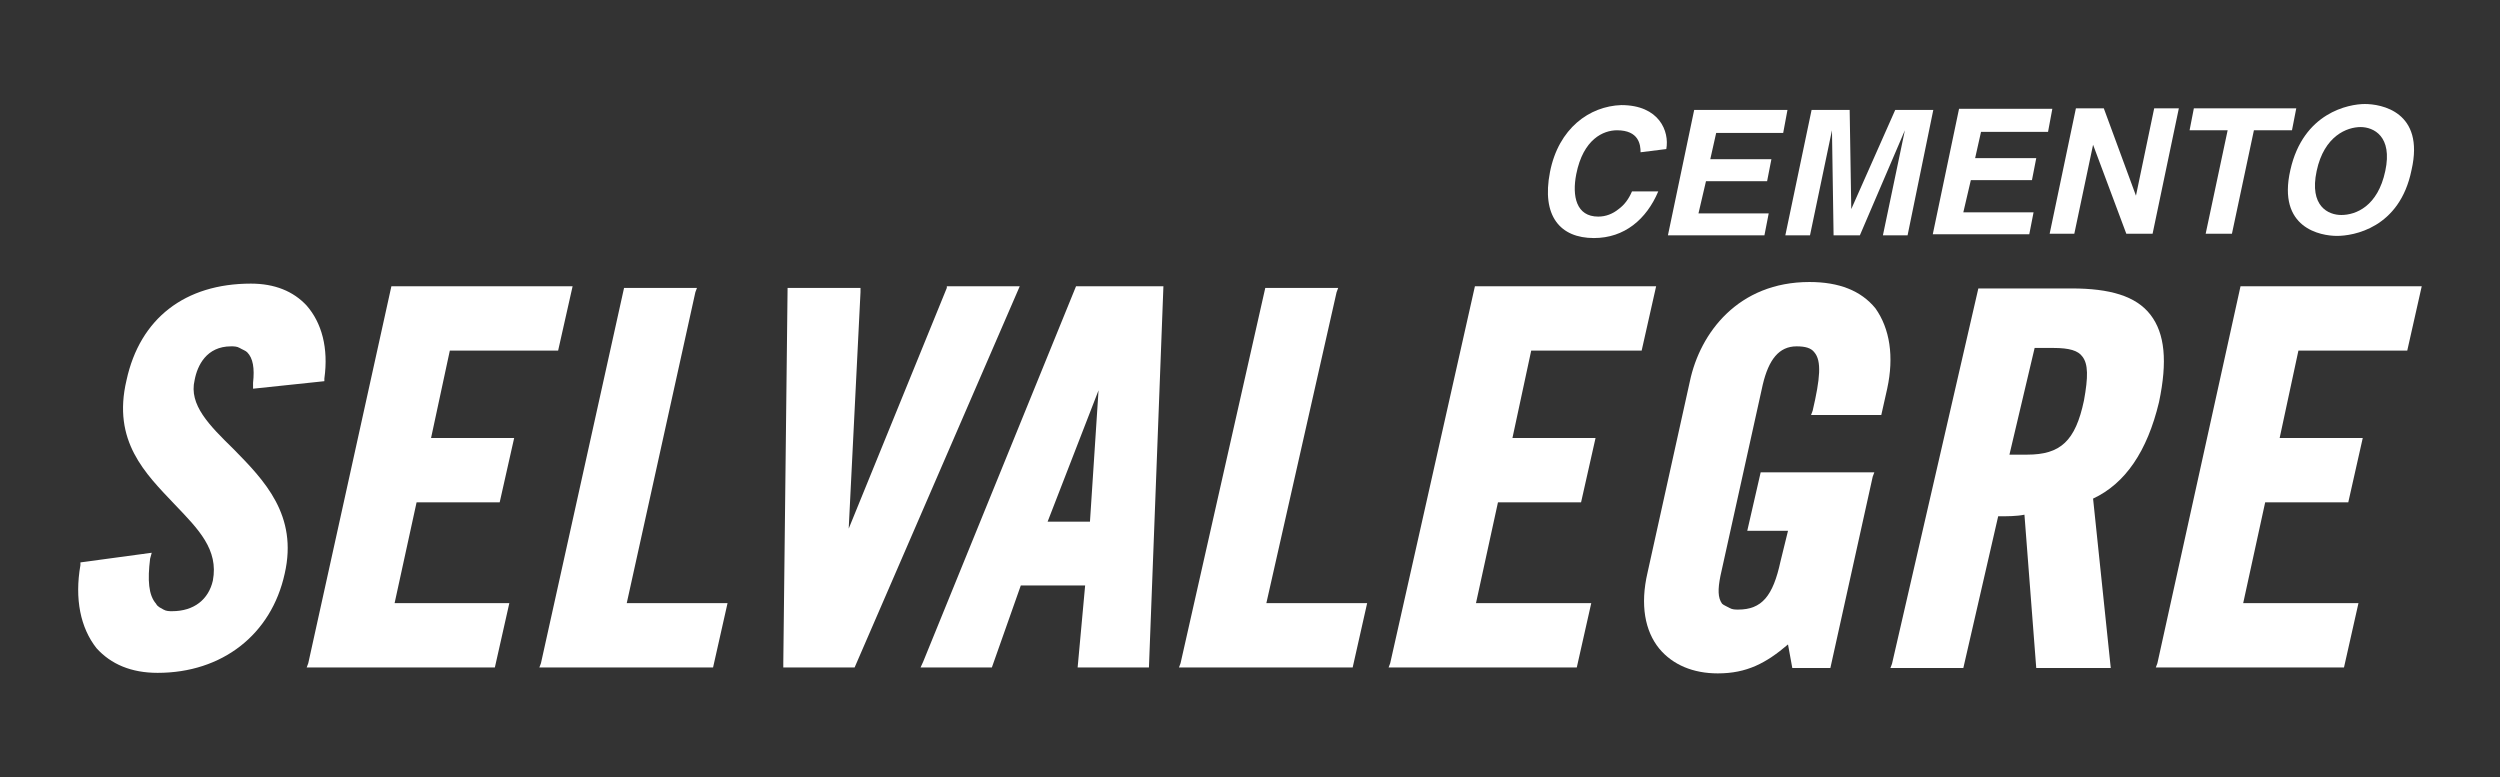 <?xml version="1.0" encoding="UTF-8"?>
<svg xmlns="http://www.w3.org/2000/svg" xmlns:xlink="http://www.w3.org/1999/xlink" version="1.1" id="Capa_1" x="0px" y="0px" viewBox="0 0 466.3 145" style="enable-background:new 0 0 466.3 145;" xml:space="preserve">
<rect x="0" y="0" width="466.3" height="145" fill="#333333" stroke="none"/>
<style type="text/css">
	.st0{fill:#FFFFFF;}
</style>
<g>
	<path class="st0" d="M36.3,70.9c0.5-2.7,2.2-6.3,6.8-6.3c0.5,0,1.1,0,1.6,0.3s1.1,0.5,1.4,0.8c1.1,1.1,1.4,3,1.1,5.7v1.1l13.3-1.4   v-0.5c0.8-5.7-0.5-10.4-3.3-13.6c-2.5-2.7-6-4.1-10.4-4.1c-12.3,0-20.7,6.5-23.2,18c-2.7,11.4,3.5,17.4,9,23.2   c4.4,4.6,8.2,8.4,7.1,14.2c-0.8,3.5-3.5,5.7-7.6,5.7c-0.5,0-1.1,0-1.6-0.3c-0.5-0.3-1.1-0.5-1.4-1.1c-1.4-1.6-1.6-4.4-1.1-8.4   l0.3-1.1L15,104.9v0.5c-1.1,6.3,0,11.7,3,15.5c2.7,3,6.5,4.6,11.4,4.6c12,0,21.2-7.1,23.7-18.5c2.5-10.9-3.8-17.4-9.5-23.2   C39,79.3,35.2,75.5,36.3,70.9"></path>
	<path class="st0" d="M93.2,93.7l2.7-12H80.4l3.5-16.3h20.2l2.7-12H73l-15.5,70.3l-0.3,0.8h35.1l2.7-12H73.6l4.1-18.8H93.2z"></path>
	<path class="st0" d="M129.7,54.5l0.3-0.8h-13.6l-15.5,70l-0.3,0.8H133l2.7-12h-18.8L129.7,54.5z"></path>
	<path class="st0" d="M176.6,53.7l-18.3,44.9l2.2-44.1v-0.8h-13.6l-0.8,70v0.8h13.3l30.8-71.1h-13.6V53.7z"></path>
	<path class="st0" d="M172.2,123.4l-0.5,1.1H185l5.4-15.3h12l-1.4,15.3h13.3l2.7-71.1h-16.3L172.2,123.4z M195.4,97.3l9.5-24.5   l-1.6,24.5H195.4z"></path>
	<path class="st0" d="M249.3,54.5l0.3-0.8h-13.6l-15.8,70l-0.3,0.8h32.4l2.7-12h-18.8L249.3,54.5z"></path>
	<path class="st0" d="M306.2,65.4l2.7-12h-33.8l-15.8,70.3l-0.3,0.8h35.1l2.7-12h-21.5l4.1-18.8h15.5l2.7-12h-15.5l3.5-16.3H306.2z"></path>
	<path class="st0" d="M349.8,57.5c-2.7-3.3-6.8-4.9-12.3-4.9c-13.3,0-20.4,9.5-22.3,18.5l-7.9,35.7c-1.4,6-0.5,10.9,2.2,14.2   c2.5,3,6.3,4.6,10.9,4.6c5.4,0,9-1.9,13.1-5.4l0.8,4.4h7.1l7.9-35.7l0.3-0.8h-21.2l-2.5,10.9h7.6l-1.4,5.7c-1.4,6.5-3.5,9-7.9,9   c-0.5,0-1.1,0-1.6-0.3s-1.1-0.5-1.4-0.8c-0.8-1.1-0.8-2.7-0.3-5.2l7.9-35.7c1.1-4.6,3-7.1,6.3-7.1c1.6,0,2.7,0.3,3.3,1.1   c1.4,1.6,1.1,4.9-0.3,10.9l-0.3,0.8h13.1l1.1-4.9C353.3,66.5,352.5,61.3,349.8,57.5"></path>
	<path class="st0" d="M402.7,75c1.6-7.6,1.1-12.8-1.6-16.3c-2.7-3.5-7.6-4.9-14.7-4.9h-17.4l-16.1,70l-0.3,0.8h13.6l6.5-28.3   c1.6,0,3.5,0,4.9-0.3l2.2,28.6h13.9l-3.3-31.6C396.4,90.2,400.5,84.2,402.7,75L402.7,75z M379.5,64.9h3.5c3,0,4.6,0.5,5.4,1.6   c1.1,1.4,1.1,3.8,0.3,8.2c-1.6,7.6-4.4,10.1-10.6,10.1h-3.3L379.5,64.9z"></path>
	<path class="st0" d="M449,65.4l2.7-12h-33.8l-15.5,70.3l-0.3,0.8h35.1l2.7-12h-21.5l4.1-18.8h15.5l2.7-12h-15.5l3.5-16.3H449z"></path>
	<path class="st0" d="M306,28.4c0-1.4-0.3-4.1-4.4-4.1c-2.5,0-6.3,1.6-7.6,8.2c-0.8,4.1,0,7.9,4.1,7.9c1.4,0,2.7-0.5,3.8-1.4   c1.1-0.8,1.9-1.9,2.5-3.3h4.9c-2.2,5.2-6.3,8.7-12,8.7c-6.3,0-9.8-4.1-8.2-12.3s7.4-12.3,13.3-12.5c7.1,0,9,4.9,8.4,8.2L306,28.4z"></path>
	<path class="st0" d="M332.6,24.8h-12.5l-1.1,4.9h11.4l-0.8,4.1h-11.4l-1.4,6h13.1l-0.8,4.1h-18l4.9-23.4h17.4L332.6,24.8z"></path>
	<path class="st0" d="M355.8,43.9h-4.6l4.1-19.6l0,0l-8.4,19.6h-4.9l-0.3-19.6l0,0l-4.1,19.6h-4.6l4.9-23.4h7.1l0.3,18.5l0,0   l8.2-18.5h7.1L355.8,43.9z"></path>
	<path class="st0" d="M382,24.6h-12.5l-1.1,4.9h11.4l-0.8,4.1h-11.4l-1.4,6h13.1l-0.8,4.1h-18l4.9-23.4h17.4L382,24.6z"></path>
	<path class="st0" d="M401.8,20.2h4.6l-4.9,23.4h-4.9L390.4,27l0,0l-3.5,16.6h-4.6l4.9-23.4h5.2l6,16.3l0,0L401.8,20.2z"></path>
	<path class="st0" d="M416.3,43.6h-4.9l4.1-19.3h-7.1l0.8-4.1h19.1l-0.8,4.1h-7.1L416.3,43.6z"></path>
	<path class="st0" d="M441.1,19.4c3,0,11.2,1.4,8.7,12.3c-2.2,10.9-10.9,12.3-13.9,12.3c-3,0-11.2-1.4-8.7-12.3   C429.6,21,438.1,19.4,441.1,19.4z M436.7,40.1c2.7,0,6.8-1.6,8.2-8.2c1.4-6.5-2.2-8.2-4.6-8.2c-2.5,0-6.8,1.6-8.2,8.2   S434.3,40.1,436.7,40.1L436.7,40.1z"></path>
</g>
</svg>
